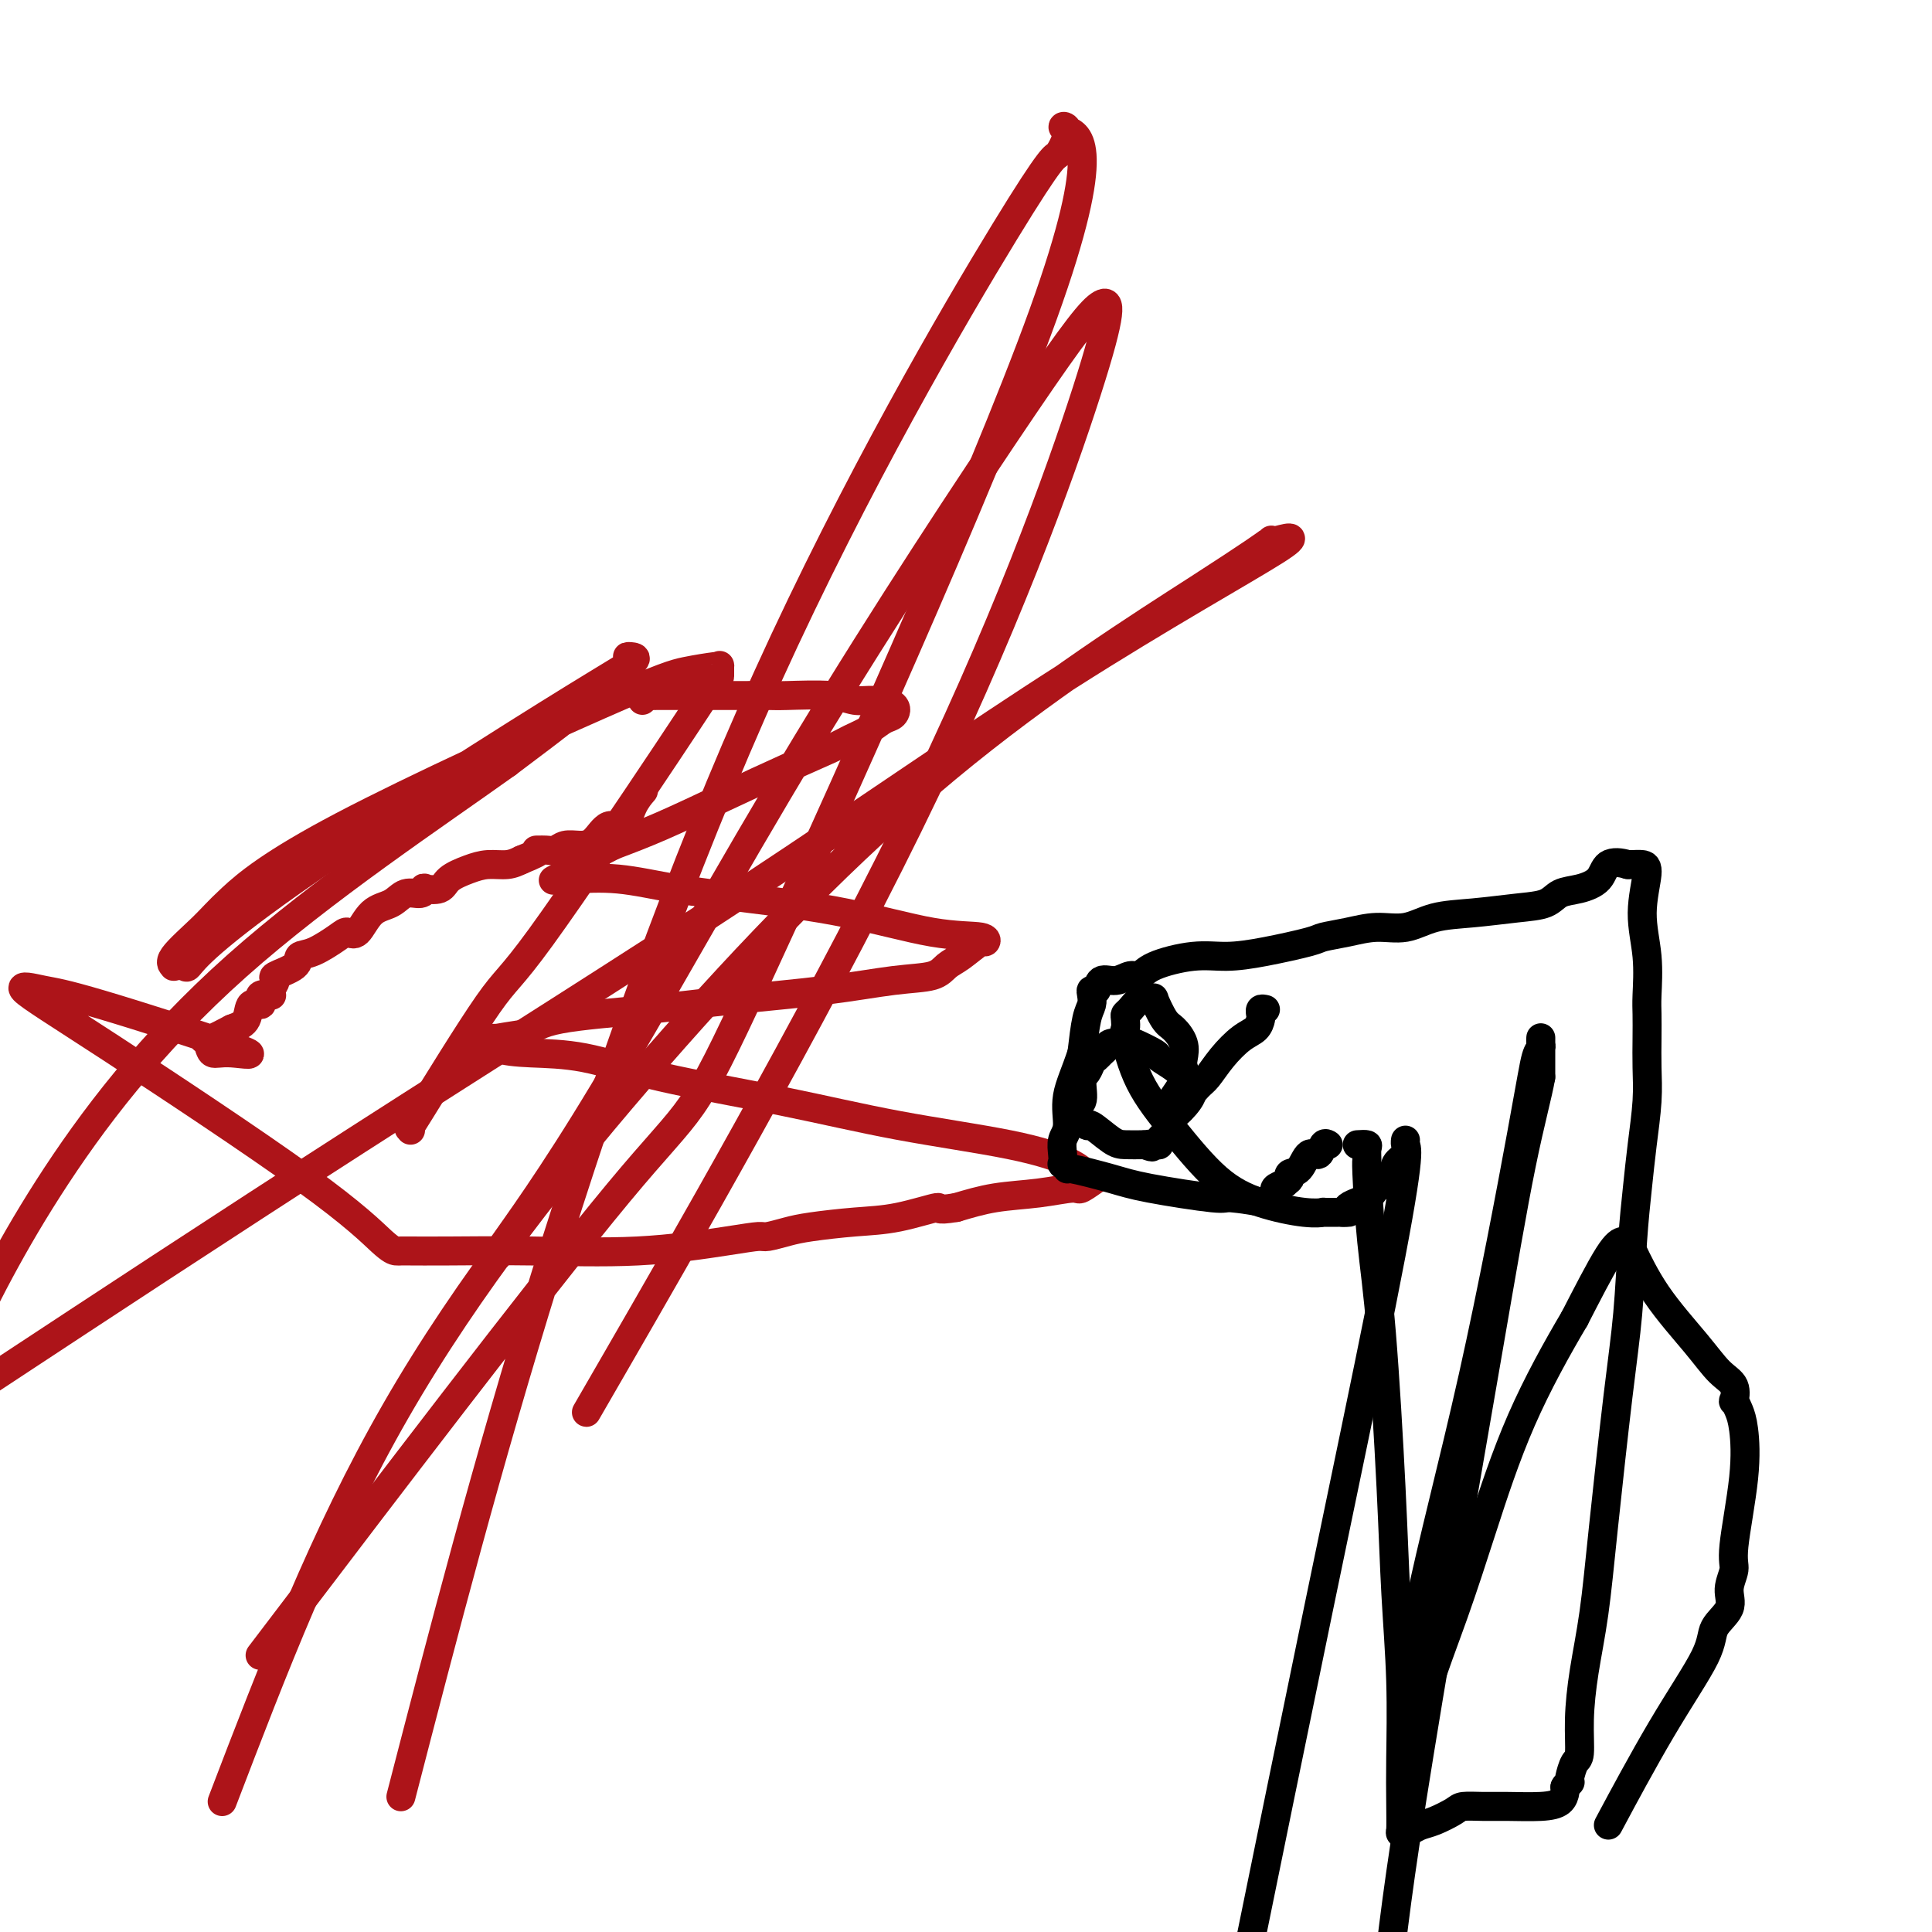 <svg viewBox='0 0 400 400' version='1.1' xmlns='http://www.w3.org/2000/svg' xmlns:xlink='http://www.w3.org/1999/xlink'><g fill='none' stroke='#AD1419' stroke-width='6' stroke-linecap='round' stroke-linejoin='round'><path d='M133,145c0.483,-0.423 0.966,-0.845 1,-1c0.034,-0.155 -0.382,-0.041 0,0c0.382,0.041 1.563,0.011 2,0c0.437,-0.011 0.130,-0.003 1,0c0.870,0.003 2.915,0.001 4,0c1.085,-0.001 1.208,0.000 3,0c1.792,-0.000 5.252,-0.001 7,0c1.748,0.001 1.783,0.004 3,0c1.217,-0.004 3.615,-0.016 5,0c1.385,0.016 1.755,0.059 4,0c2.245,-0.059 6.365,-0.219 9,0c2.635,0.219 3.787,0.817 5,1c1.213,0.183 2.489,-0.050 4,0c1.511,0.050 3.257,0.384 4,1c0.743,0.616 0.481,1.515 0,2c-0.481,0.485 -1.182,0.557 -2,1c-0.818,0.443 -1.752,1.257 -3,2c-1.248,0.743 -2.809,1.416 -4,2c-1.191,0.584 -2.013,1.079 -4,2c-1.987,0.921 -5.141,2.267 -9,4c-3.859,1.733 -8.424,3.851 -13,6c-4.576,2.149 -9.165,4.328 -13,6c-3.835,1.672 -6.918,2.836 -10,4'/><path d='M127,175c-10.832,5.498 -8.912,4.741 -9,5c-0.088,0.259 -2.185,1.532 -3,2c-0.815,0.468 -0.349,0.132 0,0c0.349,-0.132 0.582,-0.058 1,0c0.418,0.058 1.022,0.100 3,0c1.978,-0.100 5.329,-0.342 9,0c3.671,0.342 7.660,1.267 12,2c4.340,0.733 9.030,1.273 15,2c5.970,0.727 13.221,1.642 20,3c6.779,1.358 13.086,3.158 18,4c4.914,0.842 8.435,0.725 10,1c1.565,0.275 1.174,0.942 1,1c-0.174,0.058 -0.130,-0.494 -1,0c-0.870,0.494 -2.655,2.033 -4,3c-1.345,0.967 -2.249,1.361 -3,2c-0.751,0.639 -1.348,1.522 -3,2c-1.652,0.478 -4.360,0.550 -8,1c-3.640,0.450 -8.213,1.278 -14,2c-5.787,0.722 -12.788,1.338 -19,2c-6.212,0.662 -11.634,1.371 -18,2c-6.366,0.629 -13.676,1.180 -18,2c-4.324,0.820 -5.662,1.910 -7,3'/><path d='M109,214c-13.661,2.075 -5.814,1.264 -4,1c1.814,-0.264 -2.405,0.021 -4,0c-1.595,-0.021 -0.567,-0.348 0,0c0.567,0.348 0.671,1.372 2,2c1.329,0.628 3.882,0.860 7,1c3.118,0.140 6.800,0.189 11,1c4.200,0.811 8.917,2.383 16,4c7.083,1.617 16.530,3.279 25,5c8.470,1.721 15.961,3.503 24,5c8.039,1.497 16.627,2.710 23,4c6.373,1.290 10.532,2.656 13,4c2.468,1.344 3.245,2.664 4,3c0.755,0.336 1.489,-0.314 1,0c-0.489,0.314 -2.200,1.592 -3,2c-0.800,0.408 -0.689,-0.056 -2,0c-1.311,0.056 -4.045,0.630 -7,1c-2.955,0.370 -6.130,0.534 -9,1c-2.870,0.466 -5.435,1.233 -8,2'/><path d='M198,250c-4.864,0.820 -3.024,-0.131 -4,0c-0.976,0.131 -4.769,1.346 -8,2c-3.231,0.654 -5.899,0.749 -9,1c-3.101,0.251 -6.634,0.657 -9,1c-2.366,0.343 -3.566,0.621 -5,1c-1.434,0.379 -3.103,0.858 -4,1c-0.897,0.142 -1.024,-0.053 -2,0c-0.976,0.053 -2.801,0.354 -7,1c-4.199,0.646 -10.770,1.637 -18,2c-7.230,0.363 -15.117,0.097 -22,0c-6.883,-0.097 -12.761,-0.026 -17,0c-4.239,0.026 -6.839,0.006 -8,0c-1.161,-0.006 -0.882,0.002 -1,0c-0.118,-0.002 -0.632,-0.012 -1,0c-0.368,0.012 -0.591,0.047 -1,0c-0.409,-0.047 -1.006,-0.178 -3,-2c-1.994,-1.822 -5.386,-5.337 -16,-13c-10.614,-7.663 -28.448,-19.474 -40,-27c-11.552,-7.526 -16.820,-10.767 -18,-12c-1.180,-1.233 1.730,-0.458 4,0c2.270,0.458 3.902,0.600 12,3c8.098,2.400 22.663,7.060 28,9c5.337,1.940 1.448,1.160 -1,1c-2.448,-0.160 -3.454,0.298 -4,0c-0.546,-0.298 -0.633,-1.353 -1,-2c-0.367,-0.647 -1.016,-0.885 -1,-1c0.016,-0.115 0.697,-0.108 1,0c0.303,0.108 0.230,0.317 1,0c0.770,-0.317 2.385,-1.158 4,-2'/><path d='M48,213c1.580,-0.576 2.529,-1.015 3,-2c0.471,-0.985 0.464,-2.516 1,-3c0.536,-0.484 1.615,0.081 2,0c0.385,-0.081 0.075,-0.806 0,-1c-0.075,-0.194 0.084,0.142 0,0c-0.084,-0.142 -0.410,-0.763 0,-1c0.410,-0.237 1.556,-0.090 2,0c0.444,0.090 0.186,0.124 0,0c-0.186,-0.124 -0.300,-0.405 0,-1c0.300,-0.595 1.015,-1.506 1,-2c-0.015,-0.494 -0.761,-0.573 0,-1c0.761,-0.427 3.029,-1.201 4,-2c0.971,-0.799 0.644,-1.622 1,-2c0.356,-0.378 1.396,-0.311 3,-1c1.604,-0.689 3.773,-2.134 5,-3c1.227,-0.866 1.510,-1.154 2,-1c0.490,0.154 1.185,0.750 2,0c0.815,-0.750 1.750,-2.846 3,-4c1.250,-1.154 2.816,-1.367 4,-2c1.184,-0.633 1.988,-1.685 3,-2c1.012,-0.315 2.233,0.106 3,0c0.767,-0.106 1.079,-0.739 1,-1c-0.079,-0.261 -0.549,-0.151 0,0c0.549,0.151 2.118,0.342 3,0c0.882,-0.342 1.079,-1.219 2,-2c0.921,-0.781 2.566,-1.467 4,-2c1.434,-0.533 2.655,-0.913 4,-1c1.345,-0.087 2.813,0.118 4,0c1.187,-0.118 2.094,-0.559 3,-1'/><path d='M108,178c5.380,-2.150 3.331,-2.026 3,-2c-0.331,0.026 1.055,-0.046 2,0c0.945,0.046 1.449,0.210 2,0c0.551,-0.210 1.149,-0.795 2,-1c0.851,-0.205 1.957,-0.028 3,0c1.043,0.028 2.024,-0.091 3,-1c0.976,-0.909 1.947,-2.608 3,-3c1.053,-0.392 2.190,0.524 3,0c0.810,-0.524 1.295,-2.487 2,-4c0.705,-1.513 1.630,-2.575 2,-3c0.370,-0.425 0.185,-0.212 0,0'/><path d='M85,234c-0.043,-0.345 -0.086,-0.691 0,-1c0.086,-0.309 0.300,-0.582 0,0c-0.300,0.582 -1.114,2.018 2,-3c3.114,-5.018 10.155,-16.491 14,-22c3.845,-5.509 4.494,-5.053 11,-14c6.506,-8.947 18.868,-27.297 26,-38c7.132,-10.703 9.035,-13.757 10,-15c0.965,-1.243 0.991,-0.673 1,-1c0.009,-0.327 -0.001,-1.549 0,-2c0.001,-0.451 0.012,-0.130 0,0c-0.012,0.130 -0.047,0.069 0,0c0.047,-0.069 0.175,-0.147 -1,0c-1.175,0.147 -3.655,0.518 -6,1c-2.345,0.482 -4.556,1.074 -18,7c-13.444,5.926 -38.120,17.185 -53,25c-14.880,7.815 -19.965,12.185 -23,15c-3.035,2.815 -4.022,4.074 -6,6c-1.978,1.926 -4.949,4.518 -6,6c-1.051,1.482 -0.184,1.852 0,2c0.184,0.148 -0.315,0.073 0,0c0.315,-0.073 1.443,-0.144 2,0c0.557,0.144 0.541,0.503 1,0c0.459,-0.503 1.391,-1.868 5,-5c3.609,-3.132 9.893,-8.030 20,-15c10.107,-6.970 24.036,-16.012 35,-23c10.964,-6.988 18.961,-11.924 24,-15c5.039,-3.076 7.118,-4.294 8,-5c0.882,-0.706 0.566,-0.901 0,-1c-0.566,-0.099 -1.383,-0.104 -1,0c0.383,0.104 1.967,0.315 -2,4c-3.967,3.685 -13.483,10.842 -23,18'/><path d='M105,158c-14.607,10.452 -38.125,26.083 -56,42c-17.875,15.917 -30.107,32.119 -39,46c-8.893,13.881 -14.446,25.440 -20,37'/><path d='M5,281c-5.799,3.820 -11.598,7.641 0,0c11.598,-7.641 40.594,-26.743 69,-45c28.406,-18.257 56.222,-35.670 81,-52c24.778,-16.330 46.517,-31.579 66,-44c19.483,-12.421 36.709,-22.016 43,-26c6.291,-3.984 1.646,-2.357 0,-2c-1.646,0.357 -0.293,-0.555 -1,0c-0.707,0.555 -3.474,2.577 -15,10c-11.526,7.423 -31.811,20.247 -52,37c-20.189,16.753 -40.282,37.433 -60,60c-19.718,22.567 -39.062,47.019 -54,73c-14.938,25.981 -25.469,53.490 -36,81'/><path d='M62,332c-7.064,9.293 -14.127,18.585 0,0c14.127,-18.585 49.445,-65.048 66,-85c16.555,-19.952 14.348,-13.392 29,-45c14.652,-31.608 46.162,-101.382 59,-137c12.838,-35.618 7.005,-37.079 5,-38c-2.005,-0.921 -0.182,-1.302 0,0c0.182,1.302 -1.277,4.285 -2,5c-0.723,0.715 -0.709,-0.839 -11,16c-10.291,16.839 -30.886,52.072 -49,92c-18.114,39.928 -33.747,84.551 -46,124c-12.253,39.449 -21.127,73.725 -30,108'/><path d='M128,281c-5.711,9.887 -11.422,19.775 0,0c11.422,-19.775 39.976,-69.212 60,-110c20.024,-40.788 31.518,-72.925 37,-90c5.482,-17.075 4.951,-19.086 3,-18c-1.951,1.086 -5.321,5.271 -16,21c-10.679,15.729 -28.668,43.002 -45,70c-16.332,26.998 -31.006,53.721 -42,72c-10.994,18.279 -18.306,28.114 -21,32c-2.694,3.886 -0.770,1.825 0,1c0.770,-0.825 0.385,-0.412 0,0'/></g>
<g fill='none' stroke='#000000' stroke-width='6' stroke-linecap='round' stroke-linejoin='round'><path d='M281,237c0.847,-0.053 1.693,-0.107 2,0c0.307,0.107 0.074,0.373 0,1c-0.074,0.627 0.011,1.614 0,2c-0.011,0.386 -0.119,0.170 0,3c0.119,2.830 0.467,8.706 1,14c0.533,5.294 1.253,10.006 2,19c0.747,8.994 1.521,22.269 2,32c0.479,9.731 0.665,15.919 1,22c0.335,6.081 0.821,12.057 1,18c0.179,5.943 0.051,11.855 0,16c-0.051,4.145 -0.025,6.523 0,9c0.025,2.477 0.051,5.053 0,6c-0.051,0.947 -0.178,0.266 0,0c0.178,-0.266 0.660,-0.116 1,0c0.340,0.116 0.537,0.199 1,0c0.463,-0.199 1.194,-0.680 2,-1c0.806,-0.320 1.689,-0.478 3,-1c1.311,-0.522 3.050,-1.407 4,-2c0.950,-0.593 1.112,-0.893 2,-1c0.888,-0.107 2.501,-0.021 4,0c1.499,0.021 2.885,-0.022 5,0c2.115,0.022 4.959,0.109 7,0c2.041,-0.109 3.280,-0.414 4,-1c0.720,-0.586 0.920,-1.453 1,-2c0.080,-0.547 0.040,-0.773 0,-1'/><path d='M324,370c0.378,-0.695 0.823,-0.931 1,-1c0.177,-0.069 0.085,0.029 0,0c-0.085,-0.029 -0.164,-0.187 0,-1c0.164,-0.813 0.572,-2.282 1,-3c0.428,-0.718 0.876,-0.684 1,-2c0.124,-1.316 -0.076,-3.981 0,-7c0.076,-3.019 0.430,-6.393 1,-10c0.570,-3.607 1.357,-7.447 2,-12c0.643,-4.553 1.142,-9.817 2,-18c0.858,-8.183 2.075,-19.283 3,-27c0.925,-7.717 1.558,-12.050 2,-17c0.442,-4.950 0.693,-10.517 1,-15c0.307,-4.483 0.671,-7.881 1,-11c0.329,-3.119 0.624,-5.959 1,-9c0.376,-3.041 0.832,-6.284 1,-9c0.168,-2.716 0.046,-4.905 0,-7c-0.046,-2.095 -0.017,-4.097 0,-6c0.017,-1.903 0.023,-3.707 0,-5c-0.023,-1.293 -0.075,-2.073 0,-4c0.075,-1.927 0.276,-5.000 0,-8c-0.276,-3.000 -1.030,-5.928 -1,-9c0.030,-3.072 0.843,-6.287 1,-8c0.157,-1.713 -0.342,-1.923 -1,-2c-0.658,-0.077 -1.474,-0.022 -2,0c-0.526,0.022 -0.763,0.011 -1,0'/><path d='M337,179c-1.453,-0.461 -3.086,-0.614 -4,0c-0.914,0.614 -1.108,1.996 -2,3c-0.892,1.004 -2.483,1.631 -4,2c-1.517,0.369 -2.960,0.479 -4,1c-1.040,0.521 -1.676,1.454 -3,2c-1.324,0.546 -3.336,0.706 -6,1c-2.664,0.294 -5.982,0.723 -9,1c-3.018,0.277 -5.737,0.403 -8,1c-2.263,0.597 -4.071,1.665 -6,2c-1.929,0.335 -3.980,-0.061 -6,0c-2.020,0.061 -4.009,0.581 -6,1c-1.991,0.419 -3.985,0.738 -5,1c-1.015,0.262 -1.052,0.468 -3,1c-1.948,0.532 -5.806,1.390 -9,2c-3.194,0.610 -5.723,0.971 -8,1c-2.277,0.029 -4.303,-0.275 -7,0c-2.697,0.275 -6.064,1.129 -8,2c-1.936,0.871 -2.441,1.758 -3,2c-0.559,0.242 -1.173,-0.160 -2,0c-0.827,0.160 -1.868,0.882 -3,1c-1.132,0.118 -2.355,-0.369 -3,0c-0.645,0.369 -0.712,1.593 -1,2c-0.288,0.407 -0.798,-0.004 -1,0c-0.202,0.004 -0.095,0.424 0,1c0.095,0.576 0.180,1.309 0,2c-0.180,0.691 -0.623,1.340 -1,3c-0.377,1.660 -0.689,4.330 -1,7'/><path d='M224,218c-1.314,4.033 -2.601,6.615 -3,9c-0.399,2.385 0.088,4.571 0,6c-0.088,1.429 -0.751,2.100 -1,3c-0.249,0.900 -0.084,2.029 0,3c0.084,0.971 0.086,1.783 0,2c-0.086,0.217 -0.262,-0.161 0,0c0.262,0.161 0.961,0.860 1,1c0.039,0.140 -0.581,-0.279 1,0c1.581,0.279 5.363,1.255 8,2c2.637,0.745 4.129,1.258 8,2c3.871,0.742 10.122,1.712 13,2c2.878,0.288 2.383,-0.108 4,0c1.617,0.108 5.346,0.720 7,1c1.654,0.280 1.233,0.230 1,0c-0.233,-0.230 -0.279,-0.639 0,-1c0.279,-0.361 0.883,-0.674 1,-1c0.117,-0.326 -0.252,-0.665 0,-1c0.252,-0.335 1.126,-0.668 2,-1'/><path d='M266,245c0.871,-0.787 1.049,-0.755 1,-1c-0.049,-0.245 -0.326,-0.767 0,-1c0.326,-0.233 1.254,-0.178 2,-1c0.746,-0.822 1.310,-2.521 2,-3c0.690,-0.479 1.504,0.263 2,0c0.496,-0.263 0.672,-1.532 1,-2c0.328,-0.468 0.808,-0.134 1,0c0.192,0.134 0.096,0.067 0,0'/><path d='M262,209c-0.419,-0.097 -0.838,-0.193 -1,0c-0.162,0.193 -0.066,0.676 0,1c0.066,0.324 0.103,0.489 0,1c-0.103,0.511 -0.344,1.367 -1,2c-0.656,0.633 -1.726,1.042 -3,2c-1.274,0.958 -2.752,2.465 -4,4c-1.248,1.535 -2.267,3.099 -3,4c-0.733,0.901 -1.181,1.141 -2,2c-0.819,0.859 -2.008,2.338 -3,3c-0.992,0.662 -1.786,0.508 -2,1c-0.214,0.492 0.153,1.630 0,2c-0.153,0.370 -0.826,-0.029 -1,0c-0.174,0.029 0.149,0.486 1,0c0.851,-0.486 2.228,-1.914 3,-3c0.772,-1.086 0.939,-1.831 1,-2c0.061,-0.169 0.018,0.237 0,0c-0.018,-0.237 -0.009,-1.119 0,-2'/><path d='M247,224c0.434,-1.047 -0.482,-0.163 -1,0c-0.518,0.163 -0.637,-0.395 -1,-1c-0.363,-0.605 -0.971,-1.258 -2,-2c-1.029,-0.742 -2.480,-1.572 -3,-2c-0.520,-0.428 -0.109,-0.454 -1,-1c-0.891,-0.546 -3.083,-1.611 -4,-2c-0.917,-0.389 -0.560,-0.101 -1,0c-0.440,0.101 -1.676,0.016 -2,0c-0.324,-0.016 0.264,0.037 0,0c-0.264,-0.037 -1.380,-0.166 -2,0c-0.620,0.166 -0.743,0.625 -1,1c-0.257,0.375 -0.648,0.664 -1,1c-0.352,0.336 -0.667,0.717 -1,1c-0.333,0.283 -0.685,0.466 -1,1c-0.315,0.534 -0.593,1.419 -1,2c-0.407,0.581 -0.945,0.857 -1,2c-0.055,1.143 0.371,3.152 0,4c-0.371,0.848 -1.539,0.536 -2,1c-0.461,0.464 -0.216,1.704 0,2c0.216,0.296 0.402,-0.351 1,0c0.598,0.351 1.608,1.702 2,2c0.392,0.298 0.167,-0.456 1,0c0.833,0.456 2.724,2.123 4,3c1.276,0.877 1.936,0.965 3,1c1.064,0.035 2.532,0.018 4,0'/><path d='M237,237c2.505,0.930 1.267,0.256 1,0c-0.267,-0.256 0.437,-0.094 1,0c0.563,0.094 0.985,0.120 1,0c0.015,-0.120 -0.377,-0.384 0,-1c0.377,-0.616 1.523,-1.583 2,-2c0.477,-0.417 0.285,-0.285 0,-1c-0.285,-0.715 -0.663,-2.277 0,-4c0.663,-1.723 2.368,-3.607 3,-5c0.632,-1.393 0.192,-2.296 0,-3c-0.192,-0.704 -0.136,-1.209 0,-2c0.136,-0.791 0.352,-1.869 0,-3c-0.352,-1.131 -1.274,-2.317 -2,-3c-0.726,-0.683 -1.258,-0.864 -2,-2c-0.742,-1.136 -1.694,-3.226 -2,-4c-0.306,-0.774 0.033,-0.232 0,0c-0.033,0.232 -0.440,0.155 -1,0c-0.560,-0.155 -1.274,-0.388 -2,0c-0.726,0.388 -1.464,1.397 -2,2c-0.536,0.603 -0.869,0.801 -1,1c-0.131,0.199 -0.058,0.400 0,1c0.058,0.600 0.102,1.598 0,2c-0.102,0.402 -0.349,0.208 0,2c0.349,1.792 1.292,5.570 3,9c1.708,3.430 4.179,6.513 7,10c2.821,3.487 5.993,7.379 9,10c3.007,2.621 5.849,3.970 9,5c3.151,1.030 6.609,1.740 9,2c2.391,0.260 3.713,0.070 4,0c0.287,-0.070 -0.461,-0.019 0,0c0.461,0.019 2.132,0.005 3,0c0.868,-0.005 0.934,-0.003 1,0'/><path d='M278,251c2.634,0.177 0.718,-0.379 1,-1c0.282,-0.621 2.763,-1.307 4,-2c1.237,-0.693 1.232,-1.393 2,-2c0.768,-0.607 2.311,-1.120 3,-2c0.689,-0.880 0.524,-2.128 1,-3c0.476,-0.872 1.594,-1.369 2,-2c0.406,-0.631 0.100,-1.396 0,-2c-0.100,-0.604 0.007,-1.046 0,-1c-0.007,0.046 -0.129,0.578 0,1c0.129,0.422 0.509,0.732 0,5c-0.509,4.268 -1.906,12.495 -5,28c-3.094,15.505 -7.884,38.287 -13,63c-5.116,24.713 -10.558,51.356 -16,78'/><path d='M334,376c-0.869,1.625 -1.738,3.250 0,0c1.738,-3.250 6.083,-11.376 10,-18c3.917,-6.624 7.408,-11.746 9,-15c1.592,-3.254 1.286,-4.641 2,-6c0.714,-1.359 2.447,-2.691 3,-4c0.553,-1.309 -0.075,-2.594 0,-4c0.075,-1.406 0.855,-2.932 1,-4c0.145,-1.068 -0.343,-1.678 0,-5c0.343,-3.322 1.517,-9.357 2,-14c0.483,-4.643 0.275,-7.894 0,-10c-0.275,-2.106 -0.618,-3.065 -1,-4c-0.382,-0.935 -0.804,-1.845 -1,-2c-0.196,-0.155 -0.165,0.445 0,0c0.165,-0.445 0.465,-1.933 0,-3c-0.465,-1.067 -1.694,-1.711 -3,-3c-1.306,-1.289 -2.690,-3.221 -5,-6c-2.310,-2.779 -5.547,-6.405 -8,-10c-2.453,-3.595 -4.124,-7.160 -5,-9c-0.876,-1.840 -0.959,-1.956 -1,-2c-0.041,-0.044 -0.041,-0.017 0,0c0.041,0.017 0.125,0.025 0,0c-0.125,-0.025 -0.457,-0.084 -1,0c-0.543,0.084 -1.298,0.310 -3,3c-1.702,2.690 -4.351,7.845 -7,13'/><path d='M326,273c-3.628,6.129 -7.698,13.451 -11,21c-3.302,7.549 -5.836,15.325 -8,22c-2.164,6.675 -3.957,12.248 -6,18c-2.043,5.752 -4.337,11.684 -6,17c-1.663,5.316 -2.694,10.017 -3,12c-0.306,1.983 0.113,1.248 0,1c-0.113,-0.248 -0.760,-0.009 -1,0c-0.240,0.009 -0.074,-0.211 0,0c0.074,0.211 0.058,0.853 0,0c-0.058,-0.853 -0.156,-3.202 0,-8c0.156,-4.798 0.567,-12.045 3,-24c2.433,-11.955 6.886,-28.618 11,-47c4.114,-18.382 7.887,-38.484 10,-50c2.113,-11.516 2.566,-14.446 3,-16c0.434,-1.554 0.848,-1.731 1,-2c0.152,-0.269 0.041,-0.629 0,-1c-0.041,-0.371 -0.011,-0.754 0,-1c0.011,-0.246 0.003,-0.356 0,1c-0.003,1.356 -0.002,4.178 0,7'/><path d='M319,223c-0.616,3.570 -2.157,8.995 -4,18c-1.843,9.005 -3.989,21.589 -7,39c-3.011,17.411 -6.888,39.649 -10,58c-3.112,18.351 -5.461,32.815 -7,43c-1.539,10.185 -2.270,16.093 -3,22'/></g>
</svg>